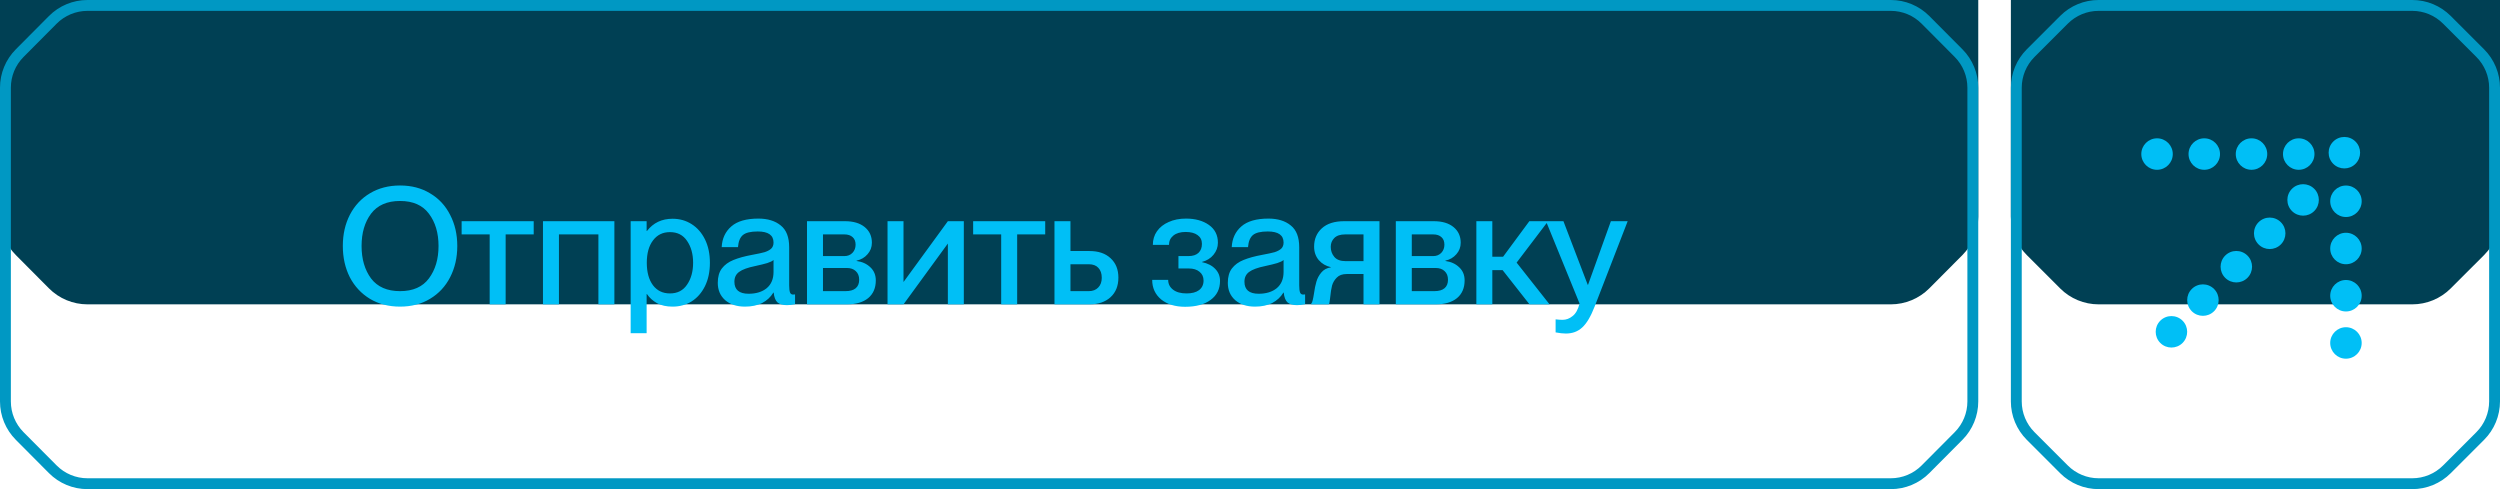 <?xml version="1.0" encoding="UTF-8"?> <svg xmlns="http://www.w3.org/2000/svg" width="230" height="45" viewBox="0 0 230 45" fill="none"><g filter="url(#filter0_ii_2152_959)"><path d="M4.501 1.474C5.44 0.531 6.715 0 8.046 0H173.954C175.285 0 176.56 0.531 177.499 1.474L180.545 4.537C181.477 5.474 182 6.742 182 8.063V36.937C182 38.258 181.477 39.526 180.545 40.463L177.499 43.526C176.56 44.469 175.285 45 173.954 45H8.047C6.716 45 5.44 44.469 4.501 43.526L1.455 40.463C0.523 39.526 7.24845e-06 38.258 2.01612e-05 36.937L0 8.063C0 6.742 0.523 5.474 1.455 4.537L4.501 1.474Z" fill="#004054"></path></g><path d="M8.046 0.5H173.954C175.151 0.5 176.3 0.977 177.144 1.827L180.191 4.89C181.029 5.733 181.5 6.874 181.5 8.063V36.937C181.5 38.126 181.029 39.267 180.191 40.11L177.144 43.173C176.3 44.023 175.151 44.5 173.954 44.5H8.047C6.849 44.5 5.701 44.023 4.856 43.173L1.809 40.11C0.971 39.267 0.5 38.126 0.5 36.937L0.5 8.063C0.5 6.874 0.971 5.733 1.81 4.89L4.856 1.827C5.7 0.978 6.849 0.5 8.046 0.5Z" stroke="#0098C3"></path><g filter="url(#filter1_ii_2152_959)"><path d="M189.536 1.465C190.473 0.527 191.745 0 193.071 0H221.929C223.255 0 224.527 0.527 225.464 1.464L228.536 4.536C229.473 5.473 230 6.745 230 8.071V36.929C230 38.255 229.473 39.527 228.536 40.465L225.464 43.535C224.527 44.473 223.255 45 221.929 45H193.071C191.745 45 190.474 44.473 189.536 43.536L186.465 40.465C185.527 39.527 185 38.255 185 36.929L185 8.071C185 6.745 185.527 5.473 186.465 4.536L189.536 1.465Z" fill="#004054"></path></g><path d="M193.071 0.5H221.929C223.122 0.5 224.267 0.974 225.111 1.818L228.182 4.889C229.026 5.733 229.5 6.878 229.5 8.071V36.929C229.5 38.122 229.026 39.267 228.182 40.111L225.111 43.182C224.267 44.026 223.122 44.5 221.929 44.5H193.071C191.878 44.5 190.733 44.026 189.889 43.182L186.818 40.111C185.974 39.267 185.5 38.122 185.5 36.929L185.5 8.071C185.5 6.878 185.974 5.733 186.818 4.889L189.889 1.818C190.733 0.974 191.878 0.5 193.071 0.5Z" stroke="#0098C3"></path><circle cx="198.448" cy="14.173" r="1.448" fill="#00BFF6"></circle><circle cx="202.793" cy="14.173" r="1.448" fill="#00BFF6"></circle><circle cx="207.138" cy="14.173" r="1.448" fill="#00BFF6"></circle><circle cx="211.483" cy="14.173" r="1.448" fill="#00BFF6"></circle><circle cx="215.827" cy="31.552" r="1.448" transform="rotate(-90 215.827 31.552)" fill="#00BFF6"></circle><circle cx="215.827" cy="27.207" r="1.448" transform="rotate(-90 215.827 27.207)" fill="#00BFF6"></circle><circle cx="215.827" cy="22.862" r="1.448" transform="rotate(-90 215.827 22.862)" fill="#00BFF6"></circle><circle cx="215.827" cy="18.517" r="1.448" transform="rotate(-90 215.827 18.517)" fill="#00BFF6"></circle><circle cx="202.669" cy="27.609" r="1.448" transform="rotate(-45 202.669 27.609)" fill="#00BFF6"></circle><circle cx="199.772" cy="30.527" r="1.448" transform="rotate(-45 199.772 30.527)" fill="#00BFF6"></circle><circle cx="205.742" cy="24.537" r="1.448" transform="rotate(-45 205.742 24.537)" fill="#00BFF6"></circle><circle cx="208.813" cy="21.465" r="1.448" transform="rotate(-45 208.813 21.465)" fill="#00BFF6"></circle><circle cx="211.886" cy="18.393" r="1.448" transform="rotate(-45 211.886 18.393)" fill="#00BFF6"></circle><circle cx="215.682" cy="14.048" r="1.448" transform="rotate(-45 215.682 14.048)" fill="#00BFF6"></circle><path d="M36.805 28.21C35.755 28.21 34.83 27.97 34.03 27.49C33.24 27.01 32.625 26.35 32.185 25.51C31.755 24.66 31.54 23.7 31.54 22.63C31.54 21.56 31.755 20.605 32.185 19.765C32.625 18.915 33.24 18.255 34.03 17.785C34.83 17.305 35.755 17.065 36.805 17.065C37.855 17.065 38.775 17.305 39.565 17.785C40.365 18.255 40.98 18.915 41.41 19.765C41.85 20.605 42.07 21.56 42.07 22.63C42.07 23.7 41.85 24.66 41.41 25.51C40.98 26.35 40.365 27.01 39.565 27.49C38.775 27.97 37.855 28.21 36.805 28.21ZM36.805 26.785C37.995 26.785 38.88 26.395 39.46 25.615C40.05 24.825 40.345 23.83 40.345 22.63C40.345 21.43 40.05 20.44 39.46 19.66C38.88 18.88 37.995 18.49 36.805 18.49C35.615 18.49 34.725 18.88 34.135 19.66C33.555 20.44 33.265 21.43 33.265 22.63C33.265 23.83 33.555 24.825 34.135 25.615C34.725 26.395 35.615 26.785 36.805 26.785ZM46.52 28H45.05V21.565H42.47V20.35H49.1V21.565H46.52V28ZM51.423 28H49.953V20.35H56.523V28H55.053V21.565H51.423V28ZM61.876 20.125C62.526 20.125 63.111 20.29 63.63 20.62C64.15 20.95 64.561 21.42 64.861 22.03C65.16 22.64 65.311 23.355 65.311 24.175C65.311 24.995 65.16 25.71 64.861 26.32C64.561 26.93 64.15 27.4 63.63 27.73C63.111 28.05 62.526 28.21 61.876 28.21C61.316 28.21 60.84 28.105 60.45 27.895C60.06 27.675 59.751 27.395 59.52 27.055H59.49V30.655H58.02V20.35H59.49V21.25H59.52C60.1 20.5 60.886 20.125 61.876 20.125ZM61.636 26.995C62.325 26.995 62.85 26.725 63.211 26.185C63.581 25.645 63.766 24.975 63.766 24.175C63.766 23.375 63.581 22.705 63.211 22.165C62.85 21.625 62.325 21.355 61.636 21.355C60.975 21.355 60.456 21.61 60.075 22.12C59.696 22.62 59.505 23.305 59.505 24.175C59.505 25.045 59.696 25.735 60.075 26.245C60.456 26.745 60.975 26.995 61.636 26.995ZM68.54 28.21C67.78 28.21 67.17 28.01 66.71 27.61C66.26 27.21 66.035 26.68 66.035 26.02C66.035 25.47 66.16 25.03 66.41 24.7C66.67 24.36 67.025 24.1 67.475 23.92C67.935 23.73 68.52 23.57 69.23 23.44C69.72 23.35 70.09 23.27 70.34 23.2C70.59 23.12 70.79 23.015 70.94 22.885C71.09 22.745 71.165 22.555 71.165 22.315C71.165 21.635 70.68 21.295 69.71 21.295C69.06 21.295 68.605 21.405 68.345 21.625C68.085 21.845 67.935 22.215 67.895 22.735H66.395C66.435 21.945 66.73 21.31 67.28 20.83C67.83 20.35 68.66 20.11 69.77 20.11C70.63 20.11 71.315 20.32 71.825 20.74C72.345 21.15 72.605 21.82 72.605 22.75V26.26C72.605 26.55 72.63 26.765 72.68 26.905C72.73 27.035 72.825 27.1 72.965 27.1L73.145 27.085V27.985C72.885 28.045 72.635 28.075 72.395 28.075C72.015 28.075 71.725 27.99 71.525 27.82C71.335 27.64 71.22 27.34 71.18 26.92H71.15C70.9 27.33 70.555 27.65 70.115 27.88C69.675 28.1 69.15 28.21 68.54 28.21ZM68.87 27.025C69.56 27.025 70.115 26.855 70.535 26.515C70.955 26.165 71.165 25.665 71.165 25.015V23.92C71.055 24.02 70.86 24.115 70.58 24.205C70.31 24.285 69.945 24.375 69.485 24.475C68.795 24.615 68.3 24.795 68 25.015C67.71 25.225 67.565 25.525 67.565 25.915C67.565 26.655 68 27.025 68.87 27.025ZM74.244 28V20.35H77.739C78.509 20.35 79.114 20.53 79.554 20.89C79.994 21.25 80.214 21.73 80.214 22.33C80.214 22.74 80.079 23.095 79.809 23.395C79.549 23.695 79.214 23.89 78.804 23.98V24.01C79.324 24.08 79.749 24.275 80.079 24.595C80.409 24.905 80.574 25.305 80.574 25.795C80.574 26.495 80.339 27.04 79.869 27.43C79.399 27.81 78.749 28 77.919 28H74.244ZM77.679 23.56C77.989 23.56 78.239 23.46 78.429 23.26C78.619 23.06 78.714 22.81 78.714 22.51C78.714 22.21 78.624 21.98 78.444 21.82C78.264 21.65 78.009 21.565 77.679 21.565H75.714V23.56H77.679ZM77.784 26.785C78.204 26.785 78.519 26.695 78.729 26.515C78.939 26.335 79.044 26.075 79.044 25.735C79.044 25.395 78.939 25.13 78.729 24.94C78.529 24.75 78.259 24.655 77.919 24.655H75.714V26.785H77.784ZM83.123 28H81.653V20.35H83.123V25.945L87.203 20.35H88.672V28H87.203V22.405L83.123 28ZM93.579 28H92.109V21.565H89.529V20.35H96.159V21.565H93.579V28ZM97.012 28V20.35H98.482V23.095H100.237C101.057 23.095 101.702 23.315 102.172 23.755C102.652 24.195 102.892 24.79 102.892 25.54C102.892 26.3 102.652 26.9 102.172 27.34C101.692 27.78 101.042 28 100.222 28H97.012ZM100.162 26.785C100.532 26.785 100.822 26.675 101.032 26.455C101.252 26.235 101.362 25.935 101.362 25.555C101.362 25.165 101.257 24.86 101.047 24.64C100.847 24.42 100.552 24.31 100.162 24.31H98.482V26.785H100.162ZM109.032 28.225C108.122 28.225 107.387 28 106.827 27.55C106.277 27.09 106.002 26.49 106.002 25.75H107.472C107.472 26.12 107.622 26.42 107.922 26.65C108.222 26.88 108.637 26.995 109.167 26.995C109.657 26.995 110.037 26.895 110.307 26.695C110.587 26.485 110.727 26.19 110.727 25.81C110.727 25.47 110.602 25.2 110.352 25C110.112 24.8 109.787 24.7 109.377 24.7H108.417V23.56H109.332C109.742 23.56 110.052 23.46 110.262 23.26C110.472 23.06 110.577 22.785 110.577 22.435C110.577 22.085 110.442 21.815 110.172 21.625C109.912 21.435 109.547 21.34 109.077 21.34C108.597 21.34 108.222 21.45 107.952 21.67C107.682 21.89 107.547 22.175 107.547 22.525H106.062C106.062 22.055 106.187 21.64 106.437 21.28C106.697 20.91 107.057 20.625 107.517 20.425C107.977 20.215 108.507 20.11 109.107 20.11C109.967 20.11 110.672 20.305 111.222 20.695C111.772 21.085 112.047 21.63 112.047 22.33C112.047 22.74 111.912 23.11 111.642 23.44C111.382 23.76 111.027 23.98 110.577 24.1V24.115C111.107 24.225 111.517 24.435 111.807 24.745C112.097 25.045 112.242 25.41 112.242 25.84C112.242 26.59 111.952 27.175 111.372 27.595C110.802 28.015 110.022 28.225 109.032 28.225ZM115.464 28.21C114.704 28.21 114.094 28.01 113.634 27.61C113.184 27.21 112.959 26.68 112.959 26.02C112.959 25.47 113.084 25.03 113.334 24.7C113.594 24.36 113.949 24.1 114.399 23.92C114.859 23.73 115.444 23.57 116.154 23.44C116.644 23.35 117.014 23.27 117.264 23.2C117.514 23.12 117.714 23.015 117.864 22.885C118.014 22.745 118.089 22.555 118.089 22.315C118.089 21.635 117.604 21.295 116.634 21.295C115.984 21.295 115.529 21.405 115.269 21.625C115.009 21.845 114.859 22.215 114.819 22.735H113.319C113.359 21.945 113.654 21.31 114.204 20.83C114.754 20.35 115.584 20.11 116.694 20.11C117.554 20.11 118.239 20.32 118.749 20.74C119.269 21.15 119.529 21.82 119.529 22.75V26.26C119.529 26.55 119.554 26.765 119.604 26.905C119.654 27.035 119.749 27.1 119.889 27.1L120.069 27.085V27.985C119.809 28.045 119.559 28.075 119.319 28.075C118.939 28.075 118.649 27.99 118.449 27.82C118.259 27.64 118.144 27.34 118.104 26.92H118.074C117.824 27.33 117.479 27.65 117.039 27.88C116.599 28.1 116.074 28.21 115.464 28.21ZM115.794 27.025C116.484 27.025 117.039 26.855 117.459 26.515C117.879 26.165 118.089 25.665 118.089 25.015V23.92C117.979 24.02 117.784 24.115 117.504 24.205C117.234 24.285 116.869 24.375 116.409 24.475C115.719 24.615 115.224 24.795 114.924 25.015C114.634 25.225 114.489 25.525 114.489 25.915C114.489 26.655 114.924 27.025 115.794 27.025ZM120.628 27.94C120.688 27.88 120.733 27.78 120.763 27.64C120.803 27.49 120.843 27.285 120.883 27.025C120.943 26.585 121.018 26.215 121.108 25.915C121.198 25.605 121.348 25.325 121.558 25.075C121.768 24.815 122.063 24.655 122.443 24.595V24.58C121.993 24.48 121.623 24.265 121.333 23.935C121.043 23.595 120.898 23.18 120.898 22.69C120.898 22 121.133 21.44 121.603 21.01C122.083 20.57 122.768 20.35 123.658 20.35H126.913V28H125.443V25.21H123.898C123.498 25.21 123.193 25.32 122.983 25.54C122.773 25.75 122.628 25.995 122.548 26.275C122.478 26.555 122.423 26.9 122.383 27.31C122.383 27.34 122.373 27.42 122.353 27.55C122.343 27.67 122.328 27.77 122.308 27.85C122.298 27.92 122.278 27.97 122.248 28H120.628V27.94ZM125.443 24.025V21.565H123.763C123.313 21.565 122.978 21.675 122.758 21.895C122.538 22.115 122.428 22.385 122.428 22.705C122.428 23.065 122.538 23.375 122.758 23.635C122.978 23.895 123.323 24.025 123.793 24.025H125.443ZM128.415 28V20.35H131.91C132.68 20.35 133.285 20.53 133.725 20.89C134.165 21.25 134.385 21.73 134.385 22.33C134.385 22.74 134.25 23.095 133.98 23.395C133.72 23.695 133.385 23.89 132.975 23.98V24.01C133.495 24.08 133.92 24.275 134.25 24.595C134.58 24.905 134.745 25.305 134.745 25.795C134.745 26.495 134.51 27.04 134.04 27.43C133.57 27.81 132.92 28 132.09 28H128.415ZM131.85 23.56C132.16 23.56 132.41 23.46 132.6 23.26C132.79 23.06 132.885 22.81 132.885 22.51C132.885 22.21 132.795 21.98 132.615 21.82C132.435 21.65 132.18 21.565 131.85 21.565H129.885V23.56H131.85ZM131.955 26.785C132.375 26.785 132.69 26.695 132.9 26.515C133.11 26.335 133.215 26.075 133.215 25.735C133.215 25.395 133.11 25.13 132.9 24.94C132.7 24.75 132.43 24.655 132.09 24.655H129.885V26.785H131.955ZM142.424 20.35L139.529 24.16L142.559 28H140.714L138.239 24.85H137.294V28H135.824V20.35H137.294V23.62H138.284L140.699 20.35H142.424ZM144.061 30.685C143.791 30.685 143.476 30.65 143.116 30.58V29.38C143.376 29.41 143.586 29.425 143.746 29.425C144.086 29.425 144.396 29.31 144.676 29.08C144.966 28.86 145.181 28.475 145.321 27.925L142.231 20.35H143.836L146.071 26.2H146.101L148.201 20.35H149.746L146.716 28.18C146.356 29.11 145.971 29.76 145.561 30.13C145.161 30.5 144.661 30.685 144.061 30.685Z" fill="#00BFF6"></path><defs><filter id="filter0_ii_2152_959" x="0" y="-17" width="182" height="62" filterUnits="userSpaceOnUse" color-interpolation-filters="sRGB"><feFlood flood-opacity="0" result="BackgroundImageFix"></feFlood><feBlend mode="normal" in="SourceGraphic" in2="BackgroundImageFix" result="shape"></feBlend><feColorMatrix in="SourceAlpha" type="matrix" values="0 0 0 0 0 0 0 0 0 0 0 0 0 0 0 0 0 0 127 0" result="hardAlpha"></feColorMatrix><feOffset></feOffset><feGaussianBlur stdDeviation="10"></feGaussianBlur><feComposite in2="hardAlpha" operator="arithmetic" k2="-1" k3="1"></feComposite><feColorMatrix type="matrix" values="0 0 0 0 0 0 0 0 0 0.749 0 0 0 0 0.965 0 0 0 0.4 0"></feColorMatrix><feBlend mode="normal" in2="shape" result="effect1_innerShadow_2152_959"></feBlend><feColorMatrix in="SourceAlpha" type="matrix" values="0 0 0 0 0 0 0 0 0 0 0 0 0 0 0 0 0 0 127 0" result="hardAlpha"></feColorMatrix><feOffset dy="-17"></feOffset><feGaussianBlur stdDeviation="15"></feGaussianBlur><feComposite in2="hardAlpha" operator="arithmetic" k2="-1" k3="1"></feComposite><feColorMatrix type="matrix" values="0 0 0 0 0 0 0 0 0 0.749 0 0 0 0 0.965 0 0 0 0.3 0"></feColorMatrix><feBlend mode="normal" in2="effect1_innerShadow_2152_959" result="effect2_innerShadow_2152_959"></feBlend></filter><filter id="filter1_ii_2152_959" x="185" y="-17" width="45" height="62" filterUnits="userSpaceOnUse" color-interpolation-filters="sRGB"><feFlood flood-opacity="0" result="BackgroundImageFix"></feFlood><feBlend mode="normal" in="SourceGraphic" in2="BackgroundImageFix" result="shape"></feBlend><feColorMatrix in="SourceAlpha" type="matrix" values="0 0 0 0 0 0 0 0 0 0 0 0 0 0 0 0 0 0 127 0" result="hardAlpha"></feColorMatrix><feOffset></feOffset><feGaussianBlur stdDeviation="10"></feGaussianBlur><feComposite in2="hardAlpha" operator="arithmetic" k2="-1" k3="1"></feComposite><feColorMatrix type="matrix" values="0 0 0 0 0 0 0 0 0 0.749 0 0 0 0 0.965 0 0 0 0.4 0"></feColorMatrix><feBlend mode="normal" in2="shape" result="effect1_innerShadow_2152_959"></feBlend><feColorMatrix in="SourceAlpha" type="matrix" values="0 0 0 0 0 0 0 0 0 0 0 0 0 0 0 0 0 0 127 0" result="hardAlpha"></feColorMatrix><feOffset dy="-17"></feOffset><feGaussianBlur stdDeviation="15"></feGaussianBlur><feComposite in2="hardAlpha" operator="arithmetic" k2="-1" k3="1"></feComposite><feColorMatrix type="matrix" values="0 0 0 0 0 0 0 0 0 0.749 0 0 0 0 0.965 0 0 0 0.3 0"></feColorMatrix><feBlend mode="normal" in2="effect1_innerShadow_2152_959" result="effect2_innerShadow_2152_959"></feBlend></filter></defs></svg> 